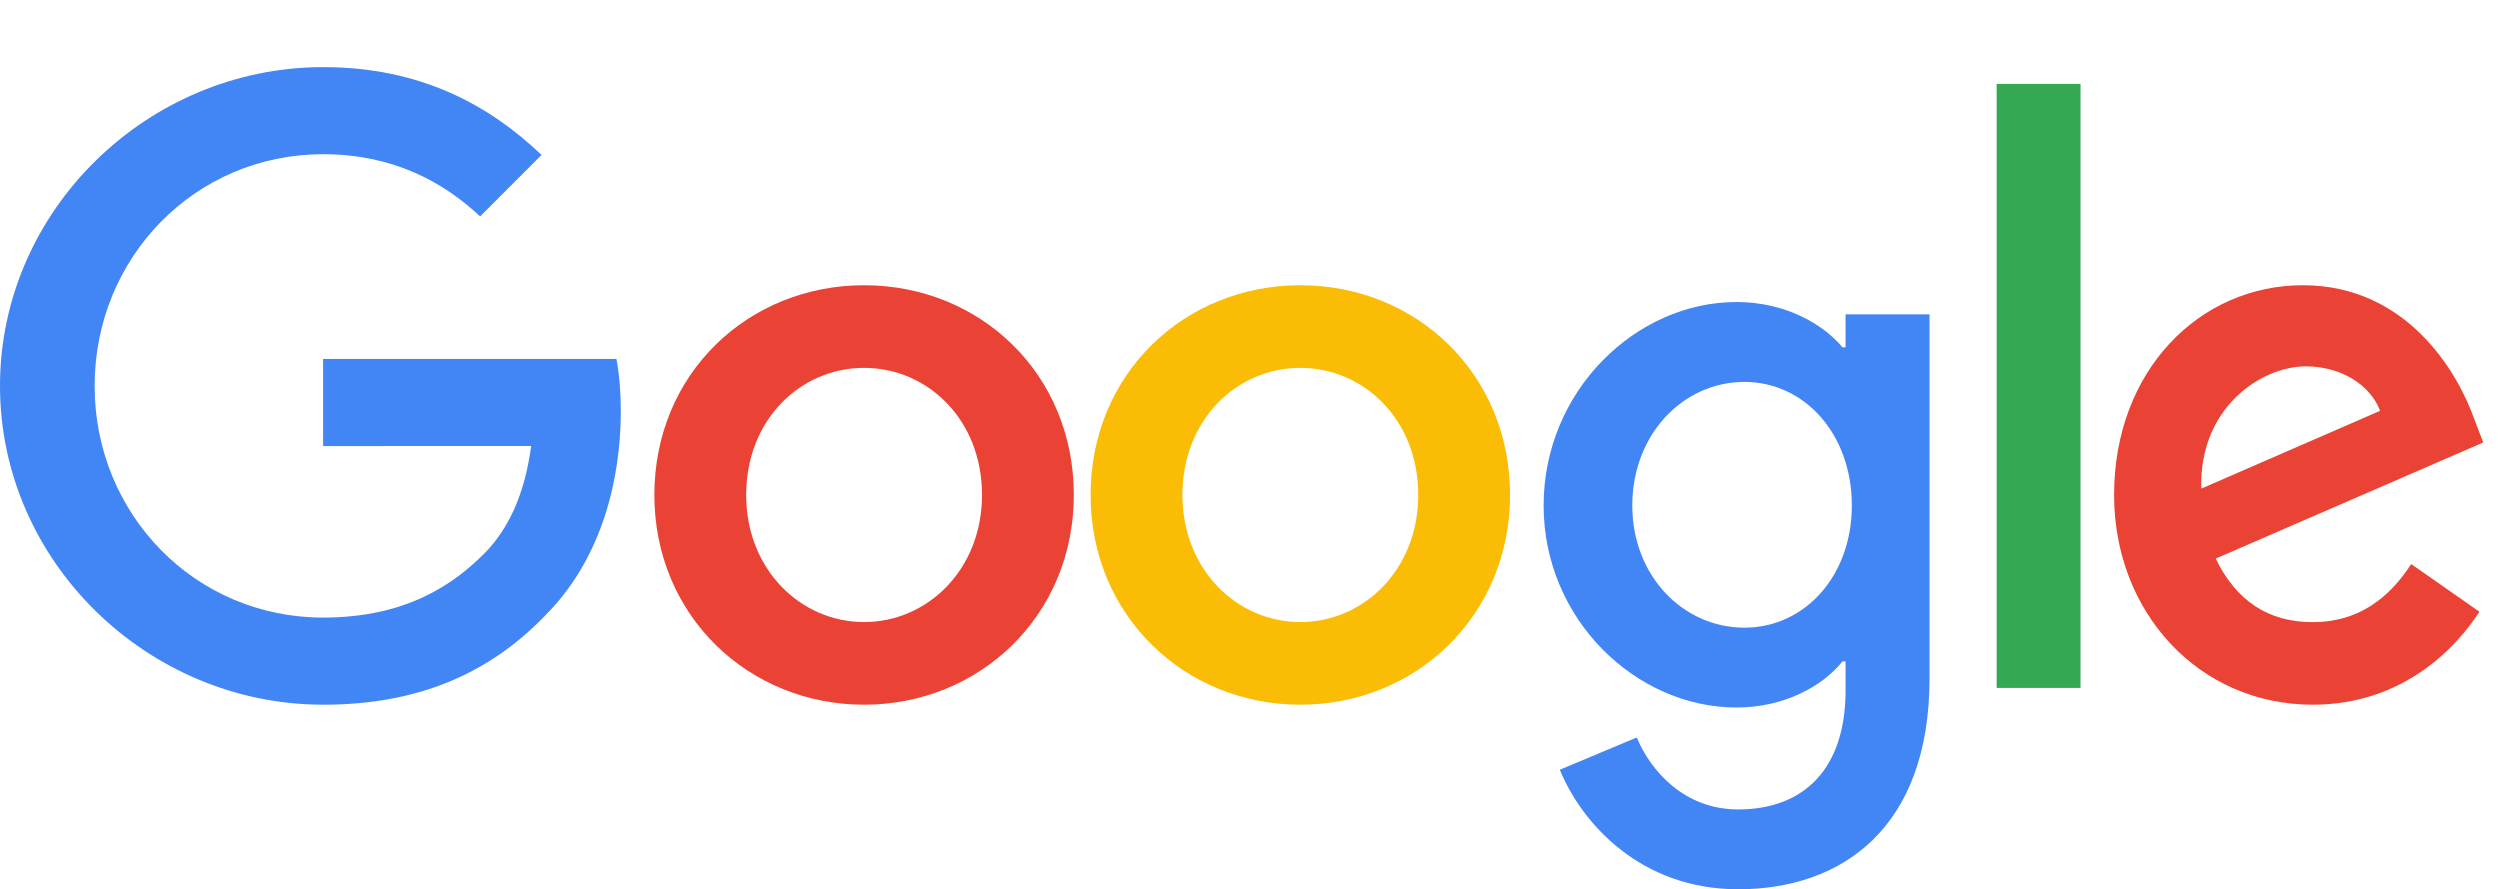 <?xml version="1.0" encoding="UTF-8"?>
<svg width="149px" height="53px" viewBox="0 0 149 53" version="1.1" xmlns="http://www.w3.org/2000/svg" xmlns:xlink="http://www.w3.org/1999/xlink">
    <title>google-hp</title>
    <g id="google-hp" stroke="none" stroke-width="1" fill="none" fill-rule="evenodd">
        <g id="google" transform="translate(0.36, 4.258)" fill-rule="nonzero">
            <path d="M63.64,25.242 C63.64,32.438 58.028,37.742 51.14,37.742 C44.252,37.742 38.64,32.438 38.64,25.242 C38.64,17.994 44.252,12.742 51.14,12.742 C58.028,12.742 63.64,17.994 63.64,25.242 Z M58.168,25.242 C58.168,20.744 54.915,17.667 51.14,17.667 C47.365,17.667 44.112,20.744 44.112,25.242 C44.112,29.694 47.365,32.816 51.14,32.816 C54.915,32.816 58.168,29.688 58.168,25.242 Z" id="Shape" fill="#EA4335"></path>
            <path d="M89.64,25.242 C89.64,32.438 84.028,37.742 77.14,37.742 C70.252,37.742 64.64,32.438 64.64,25.242 C64.64,18 70.252,12.742 77.14,12.742 C84.028,12.742 89.64,17.994 89.64,25.242 Z M84.168,25.242 C84.168,20.744 80.915,17.667 77.14,17.667 C73.365,17.667 70.112,20.744 70.112,25.242 C70.112,29.694 73.365,32.816 77.14,32.816 C80.915,32.816 84.168,29.688 84.168,25.242 Z" id="Shape" fill="#FBBC05"></path>
            <path d="M114.64,14.472 L114.64,36.17 C114.64,45.096 109.415,48.742 103.237,48.742 C97.422,48.742 93.923,44.824 92.603,41.619 L97.19,39.696 C98.007,41.663 100.008,43.984 103.232,43.984 C107.186,43.984 109.636,41.527 109.636,36.9 L109.636,35.162 L109.453,35.162 C108.273,36.628 106.001,37.909 103.135,37.909 C97.136,37.909 91.64,32.645 91.64,25.871 C91.64,19.049 97.136,13.742 103.135,13.742 C105.996,13.742 108.268,15.022 109.453,16.444 L109.636,16.444 L109.636,14.477 L114.64,14.477 L114.64,14.472 Z M110.01,25.871 C110.01,21.616 107.192,18.504 103.605,18.504 C99.97,18.504 96.925,21.616 96.925,25.871 C96.925,30.084 99.97,33.151 103.605,33.151 C107.192,33.151 110.01,30.084 110.01,25.871 Z" id="Shape" fill="#4285F4"></path>
            <polygon id="Path" fill="#34A853" points="123.64 0.742 123.64 36.742 118.64 36.742 118.64 0.742"></polygon>
            <path d="M143.349,29.361 L147.414,32.202 C146.102,34.236 142.94,37.742 137.476,37.742 C130.7,37.742 125.64,32.252 125.64,25.242 C125.64,17.808 130.743,12.742 136.89,12.742 C143.08,12.742 146.107,17.904 147.097,20.694 L147.64,22.114 L131.695,29.034 C132.916,31.542 134.814,32.822 137.476,32.822 C140.144,32.822 141.993,31.446 143.349,29.361 Z M130.835,24.864 L141.493,20.226 C140.907,18.665 139.143,17.577 137.068,17.577 C134.406,17.577 130.7,20.04 130.835,24.864 L130.835,24.864 Z" id="Shape" fill="#EA4335"></path>
            <path d="M18.898,22.327 L18.898,17.136 L36.381,17.136 C36.552,18.041 36.64,19.111 36.64,20.27 C36.64,24.165 35.576,28.981 32.147,32.412 C28.811,35.888 24.549,37.742 18.904,37.742 C8.439,37.742 -0.36,29.212 -0.36,18.742 C-0.36,8.271 8.439,-0.258 18.904,-0.258 C24.693,-0.258 28.817,2.014 31.915,4.977 L28.254,8.64 C26.032,6.555 23.022,4.933 18.898,4.933 C11.257,4.933 5.28,11.095 5.28,18.742 C5.28,26.388 11.257,32.55 18.898,32.55 C23.855,32.55 26.677,30.559 28.486,28.749 C29.952,27.282 30.917,25.185 31.298,22.322 L18.898,22.327 Z" id="Path" fill="#4285F4"></path>
        </g>
    </g>
</svg>
